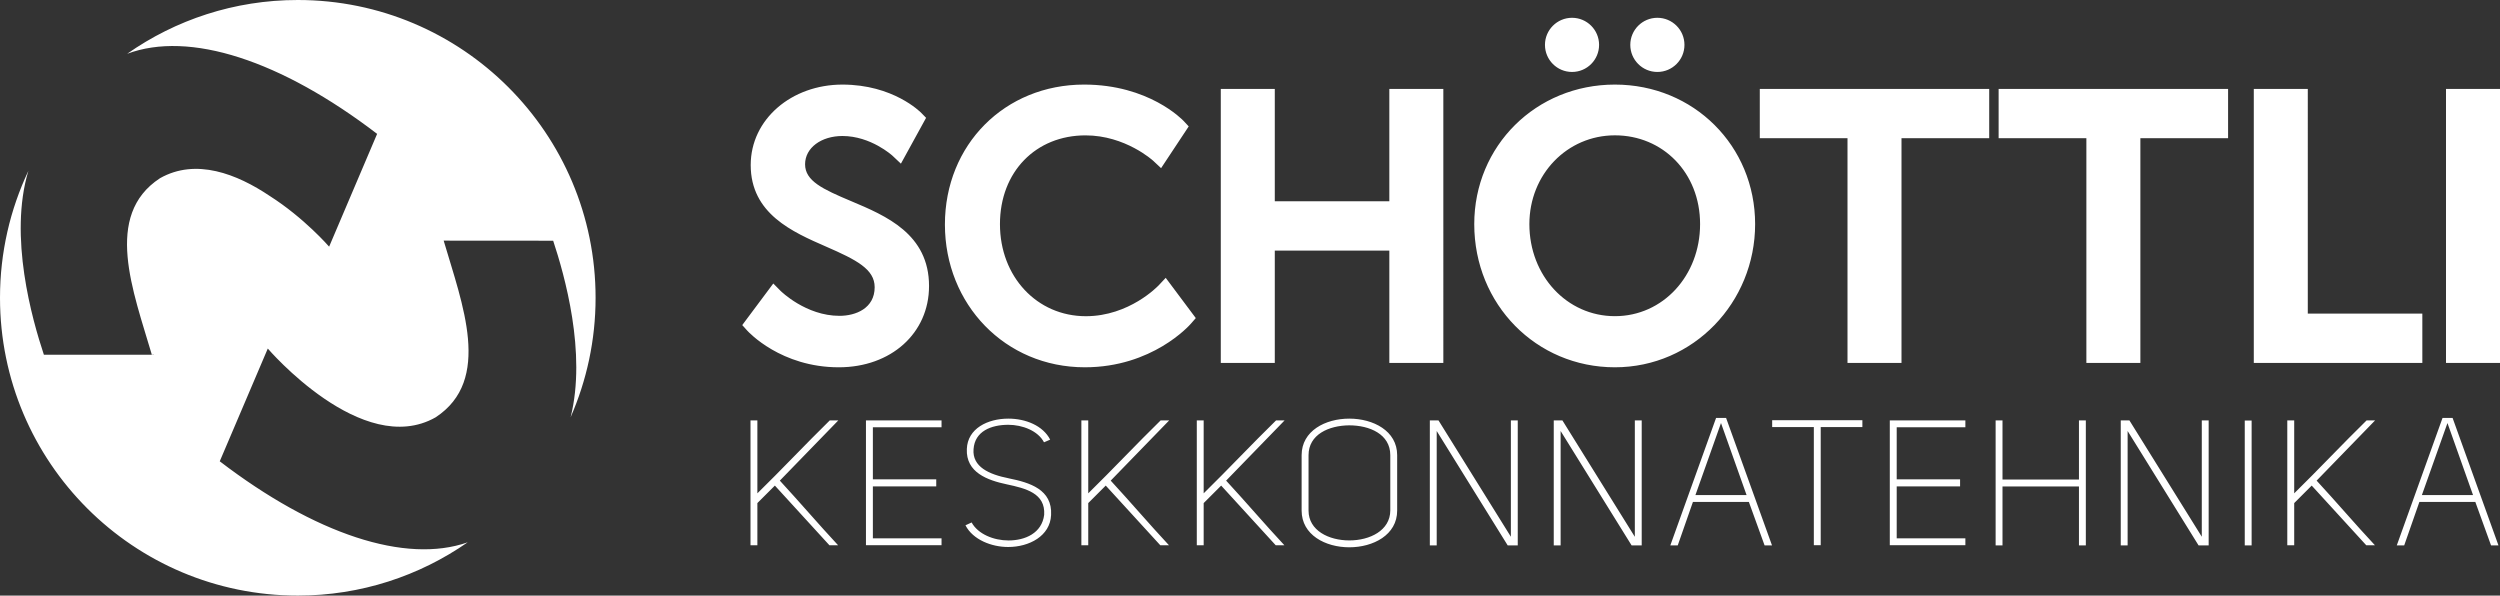 <?xml version="1.0" encoding="UTF-8"?> <svg xmlns="http://www.w3.org/2000/svg" id="Layer_2" data-name="Layer 2" viewBox="0 0 600 142.94"><rect x="0" y="0" width="600" height="142.94" fill="#333333" stroke="none"/><defs><style> .cls-1 { fill: #fff; stroke-width: 0px; } </style></defs><g id="Layer_1-2" data-name="Layer 1"><path class="cls-1" d="M201.19,100.9l-14.03,14.45c4.66,5.04,9.28,10.46,13.98,15.51h-2.08l-13.09-14.32-4.2,4.2v10.12h-1.65v-29.96h1.65v17.5c5.55-5.42,11.82-12.07,17.37-17.5h2.04ZM207.83,130.85h18.14v-1.65h-16.48v-12.46h15.21v-1.7h-15.21v-12.5h16.48v-1.65h-18.14v29.96ZM242.08,114.79c-4.7-.93-8.77-2.75-8.43-6.99.3-4.32,4.24-5.85,8.35-5.85,3.39,0,7.12,1.44,8.56,4.2.55-.25.85-.34,1.48-.64-1.74-3.39-5.93-5.04-10.04-5.04-4.96,0-9.79,2.37-9.96,7.29-.25,5.64,4.96,7.5,9.58,8.48,4.53.97,9.32,2.12,8.98,7.33-.55,4.36-4.53,6.14-8.56,6.14-3.56,0-7.33-1.53-8.85-4.32l-1.48.68c1.78,3.47,6.27,5.21,10.25,5.21,5.04,0,10.08-2.63,10.3-7.67.34-6.14-5.13-7.8-10.17-8.81ZM278.55,100.9c-5.55,5.42-11.82,12.07-17.37,17.5v-17.5h-1.65v29.96h1.65v-10.12l4.2-4.2,13.09,14.32h2.08c-4.7-5.04-9.32-10.47-13.98-15.51l14.03-14.45h-2.04ZM306.25,100.9c-5.55,5.42-11.82,12.07-17.37,17.5v-17.5h-1.65v29.96h1.65v-10.12l4.2-4.2,13.09,14.32h2.08c-4.7-5.04-9.32-10.47-13.98-15.51l14.03-14.45h-2.04ZM335.32,109.24v13.3c0,5.85-5.76,8.81-11.49,8.81s-11.44-2.97-11.44-8.81v-13.3c0-5.85,5.72-8.77,11.44-8.77s11.49,2.92,11.49,8.77ZM333.67,109.24c0-5.04-4.96-7.16-9.87-7.16-4.88.04-9.75,2.2-9.75,7.16v13.3c0,4.79,4.87,7.16,9.79,7.16s9.79-2.37,9.83-7.16v-13.3ZM362.61,128.82l-17.37-27.92h-2.08v30h1.65v-27.46l17.04,27.46h2.41v-30h-1.65v27.92ZM392.35,128.82l-17.37-27.92h-2.08v30h1.65v-27.46l17.04,27.46h2.42v-30h-1.65v27.92ZM414.26,100.3l11.02,30.59h-1.78l-3.77-10.42h-13.43c-1.1,3.22-2.54,7.2-3.64,10.42h-1.78l10.98-30.59h2.42ZM419.18,118.82l-6.14-17.29-6.14,17.29h12.29ZM425.32,102.5h10v28.35h1.65v-28.35h10v-1.65h-21.65v1.65ZM453.55,130.85h18.14v-1.65h-16.48v-12.46h15.21v-1.7h-15.21v-12.5h16.48v-1.65h-18.14v29.96ZM498.95,115.09h-18.35v-14.19h-1.65v30h1.65v-14.15h18.35v14.15h1.65v-30h-1.65v14.19ZM528.43,128.82l-17.37-27.92h-2.08v30h1.65v-27.46l17.03,27.46h2.42v-30h-1.65v27.92ZM538.74,130.89h1.65v-29.96h-1.65v29.96ZM567.98,100.9c-5.55,5.42-11.82,12.07-17.37,17.5v-17.5h-1.66v29.96h1.66v-10.12l4.2-4.2,13.09,14.32h2.08c-4.71-5.04-9.33-10.47-13.99-15.51l14.03-14.45h-2.03ZM588.62,100.3l11.01,30.59h-1.78l-3.77-10.42h-13.43c-1.1,3.22-2.54,7.2-3.64,10.42h-1.78l10.98-30.59h2.42ZM593.53,118.82l-6.14-17.29-6.14,17.29h12.29ZM222.97,68.66c0-12.52-10.37-16.88-18.7-20.39-6.85-2.88-11.05-4.85-11.05-8.84s3.93-6.79,8.96-6.79c6.83,0,11.95,4.68,12,4.72l2.04,1.92,6.04-11-1.12-1.15c-.27-.28-6.78-6.83-18.96-6.83s-22.01,8.3-22.01,19.31c0,11.69,10.05,16.07,18.12,19.59,7.24,3.16,11.63,5.39,11.63,9.73,0,5.07-4.54,6.87-8.44,6.87-8.07,0-14.05-5.91-14.11-5.96l-1.78-1.8-7.45,9.98,1.2,1.33c.33.36,8.12,8.8,21.97,8.8,12.55,0,21.66-8.19,21.66-19.49ZM277.98,68.58c-.07.07-6.94,7.31-17.37,7.31-11.75,0-20.62-9.5-20.62-22.09s8.63-21.31,20.53-21.31c9.57,0,16.2,6.05,16.26,6.11l1.88,1.76,6.63-10.02-1.17-1.26c-.34-.36-8.39-8.78-23.94-8.78-19.04,0-33.4,14.43-33.4,33.58s14.44,34.27,33.58,34.27c16.2,0,25.11-10.06,25.48-10.49l1.15-1.32-7.22-9.66-1.78,1.9ZM305.95,60.14h27.49v26.97h12.96V21.34h-12.96v26.97h-27.49v-26.97h-12.96v65.76h12.96v-26.97ZM353.82,53.79c0-18.78,14.83-33.49,33.75-33.49s33.66,14.71,33.66,33.49-14.79,34.36-33.66,34.36-33.75-15.09-33.75-34.36ZM367.05,53.79c0,12.39,9.01,22.09,20.53,22.09s20.44-9.71,20.44-22.09-8.98-21.31-20.44-21.31-20.53,9.36-20.53,21.31ZM422.35,33.17h21.05v53.93h12.96v-53.93h21.05v-11.83h-55.06v11.83ZM479.68,33.17h21.05v53.93h12.96v-53.93h21.05v-11.83h-55.07v11.83ZM581.36,75.27h-27.49V21.34h-12.96v65.76h40.45v-11.83ZM587.04,21.34v65.76h12.96V21.34h-12.96ZM397.77,17.27c3.59,0,6.5-2.91,6.5-6.5s-2.91-6.5-6.5-6.5-6.5,2.91-6.5,6.5,2.91,6.5,6.5,6.5ZM377.29,17.27c3.58,0,6.49-2.91,6.49-6.5s-2.91-6.5-6.49-6.5-6.5,2.91-6.5,6.5,2.91,6.5,6.5,6.5ZM142.94,71.47c0,10.19-2.15,19.88-5.99,28.66,3.87-15.44-1.48-34.18-4.19-42.36l-26.28-.02c4.46,15.21,11.74,33.47-1.95,42.42-17.61,9.97-40.26-16.52-40.26-16.52l-11.53,27.06c22.84,17.48,44.59,24.7,59.51,19.44-11.57,8.05-25.62,12.79-40.78,12.79C32,142.94,0,110.94,0,71.47c0-10.9,2.45-21.22,6.81-30.46-4.76,15.75.9,35.64,3.72,44.12h25.91c-4.46-15.2-11.71-33.42,1.96-42.36,8.64-4.89,18.49-1,26.29,4.23,8.35,5.31,14.3,12.2,14.3,12.2l11.52-27.07C67.43,14.48,45.45,7.31,30.52,12.91,42.11,4.78,56.23,0,71.47,0c39.47,0,71.47,32,71.47,71.47ZM36.82,85.13s-.03-.09-.04-.13l-.22.13h.25Z"></path></g></svg> 